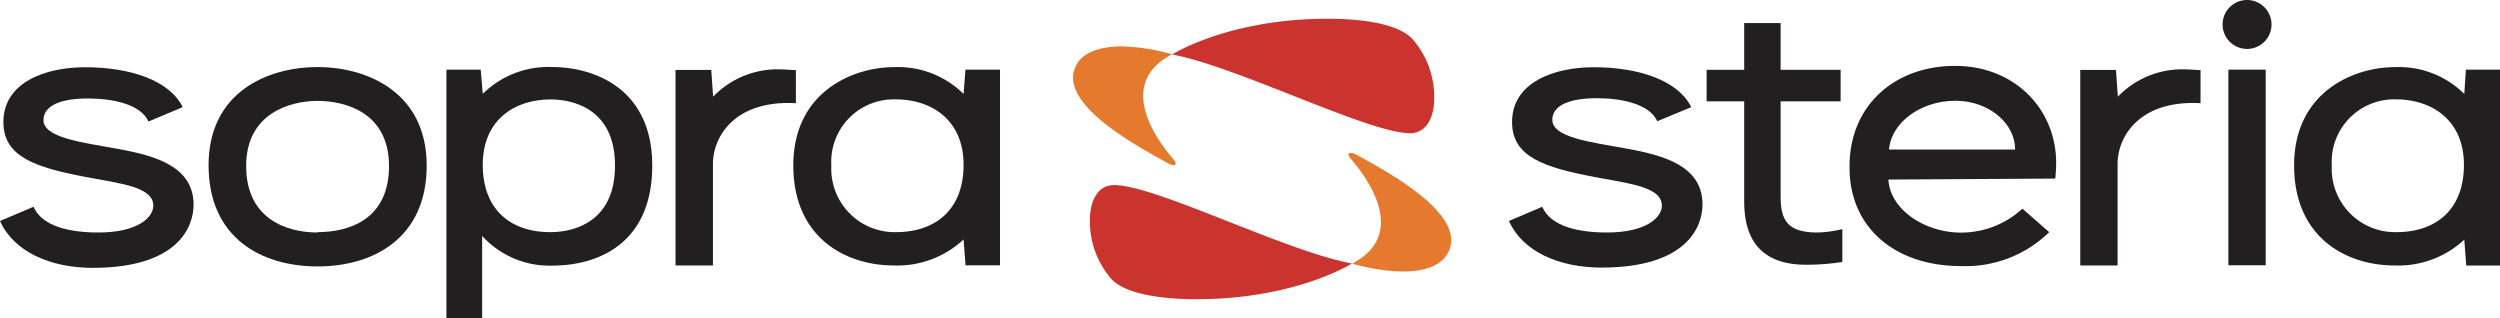 <svg xmlns="http://www.w3.org/2000/svg" viewBox="0 0 280 35.65">
  <path d="M125.81,5.19c-2.75,0-4.91.71-5.5,2.66-1.23,4,6.73,8.36,10.48,10.42.8.44,1.15.17.64-.42-2.37-2.74-5.74-8.11-1-11.27.24-.15.52-.33.77-.47l.08-.05h-.08a22.73,22.73,0,0,0-5.4-.86Z" fill="#e57a2f"/>
  <path d="M151.4,17.14c-.41-.08-.51.18-.13.62,2.37,2.73,5.74,8.11,1,11.27h0c-.22.15-.5.32-.76.47l-.08.05h.08c5,1.37,9.95,1.32,10.9-1.8,1.23-4-6.73-8.36-10.48-10.42a1.888,1.888,0,0,0-.51-.2Z" fill="#e57a2f"/>
  <path d="M251.68,0a2.74,2.74,0,1,0,2.73,2.75V2.74A2.74,2.74,0,0,0,251.68,0Z" fill="#221f20"/>
  <path d="M195.35,2.58V7.82h-4.21v3.53h4.21V22.46c0,2.55.5,7.19,6.92,7.19a25.893,25.893,0,0,0,4.07-.31V25.66a12.998,12.998,0,0,1-2.77.38c-3.4,0-4.14-1.4-4.14-4.06V11.35h6.72V7.82h-6.72V2.58Z" fill="#221f20"/>
  <path d="M230.29,18.25c0-6-4.62-10.87-11.33-10.87s-11.81,4.39-11.81,11.24v.18c0,6.68,5.09,11,12.46,11a13.41,13.41,0,0,0,9.9-3.8l-3-2.63a10.11,10.11,0,0,1-6.9,2.68c-4,0-7.92-2.55-8.11-5.94L230.19,20Q230.283,19.128,230.29,18.25Zm-18.72-1.5c.26-3,3.51-5.46,7.45-5.46,3.68,0,6.67,2.48,6.67,5.46Z" fill="#221f20"/>
  <path d="M276.18,7.8,276,10.52a10.4,10.4,0,0,0-7.79-3c-4.61,0-11.27,2.79-11.27,11s6,11.21,11.22,11.21A10.83,10.83,0,0,0,276,26.84l.22,2.9H280V7.8ZM268.39,26a7.1,7.1,0,0,1-7.237-6.96q-.005-.245.007-.49a7,7,0,0,1,6.564-7.41q.312-.019.626-.01c4,0,7.61,2.31,7.61,7.33S272.83,26,268.39,26Z" fill="#221f20"/>
  <path d="M178.5,7.53c-4.41,0-9.15,1.67-9.15,6.14,0,3.87,3.52,5.08,9.33,6.17,3.88.73,7.45,1.1,7.45,3.2,0,1.32-1.76,3-6.16,3-3.12,0-6.28-.65-7.24-2.88L169,24.75c1.54,3.44,5.63,5.22,10.38,5.22,9.47,0,11.3-4.51,11.3-7.07,0-4.27-4.24-5.49-8.47-6.25s-8.35-1.27-8.35-3.24c0-1.28,1.28-2.41,5-2.41,2.74,0,5.9.64,6.75,2.58L189.42,12C187.94,9,183.54,7.53,178.5,7.53Z" fill="#221f20"/>
  <path d="M245,7.78a10,10,0,0,0-7.8,3.05l-.21-3h-4v21.9h4.18V18.37c0-3.17,2.55-7.19,9.29-6.81V7.85c-.51,0-1-.07-1.49-.07Z" fill="#221f20"/>
  <rect x="249.58" y="7.8" width="4.18" height="21.91" fill="#221f20"/>
  <path d="M35.57,7.51c-5.59,0-12.21,2.8-12.21,11s6,11.33,12.21,11.33,12.22-3.14,12.22-11.3S41.17,7.51,35.57,7.51Zm0,18.53c-3.43,0-8-1.49-8-7.45s5-7.29,8-7.29,8,1.23,8,7.29S39,26,35.57,26Z" fill="#221f20"/>
  <path d="M61.85,7.51a10.42,10.42,0,0,0-7.78,3L53.84,7.8H50V35.65h4V26.42a10.19,10.19,0,0,0,7.83,3.33c5.24,0,11.22-2.53,11.22-11.21S66.47,7.51,61.85,7.51ZM61.64,26c-4.44,0-7.57-2.51-7.57-7.54s3.55-7.32,7.61-7.32c2.3,0,7.2.9,7.2,7.41S64,26,61.64,26Z" fill="#221f20"/>
  <path d="M108.13,7.8l-.21,2.72a10.46,10.46,0,0,0-7.8-3c-4.62,0-11.27,2.79-11.27,11s6,11.21,11.23,11.21a10.86,10.86,0,0,0,7.84-2.91l.22,2.9H112V7.8ZM100.34,26a7.1,7.1,0,0,1-7.237-6.96q-.005-.245.007-.49a7,7,0,0,1,6.564-7.41q.312-.019.626-.01c4.06,0,7.62,2.31,7.62,7.33S104.78,26,100.34,26Z" fill="#221f20"/>
  <path d="M9.53,7.53C5.12,7.53.38,9.2.38,13.67c0,3.87,3.52,5.08,9.33,6.17,3.88.73,7.46,1.1,7.46,3.2,0,1.32-1.76,3-6.16,3-3.13,0-6.29-.65-7.25-2.88L0,24.75C1.54,28.19,5.64,30,10.38,30c9.47,0,11.3-4.51,11.3-7.07,0-4.27-4.24-5.49-8.46-6.25s-8.35-1.27-8.35-3.24c0-1.28,1.27-2.41,5-2.41,2.74,0,5.9.64,6.76,2.58L20.46,12C19,9,14.58,7.53,9.53,7.53Z" fill="#221f20"/>
  <path d="M87.67,7.78a10,10,0,0,0-7.8,3.05l-.21-3h-4v21.9h4.19V18.37c0-3.17,2.55-7.19,9.29-6.81V7.85c-.51,0-1-.07-1.49-.07Z" fill="#221f20"/>
  <path d="M148.68,2.1c-11.1,0-17.4,4-17.4,4,7.38,1.39,22,8.82,26.65,8.82,1.82,0,2.7-1.77,2.7-3.88a9.81,9.81,0,0,0-2.49-6.73C156.61,2.76,153,2.1,148.68,2.1Z" fill="#cb332f"/>
  <path d="M124.77,20.73c-1.82,0-2.7,1.77-2.7,3.88a9.81,9.81,0,0,0,2.49,6.73c1.53,1.51,5.15,2.17,9.46,2.17,11.1,0,17.4-4,17.4-4C144,28.16,129.45,20.73,124.77,20.73Z" fill="#cb332f"/>
</svg>
